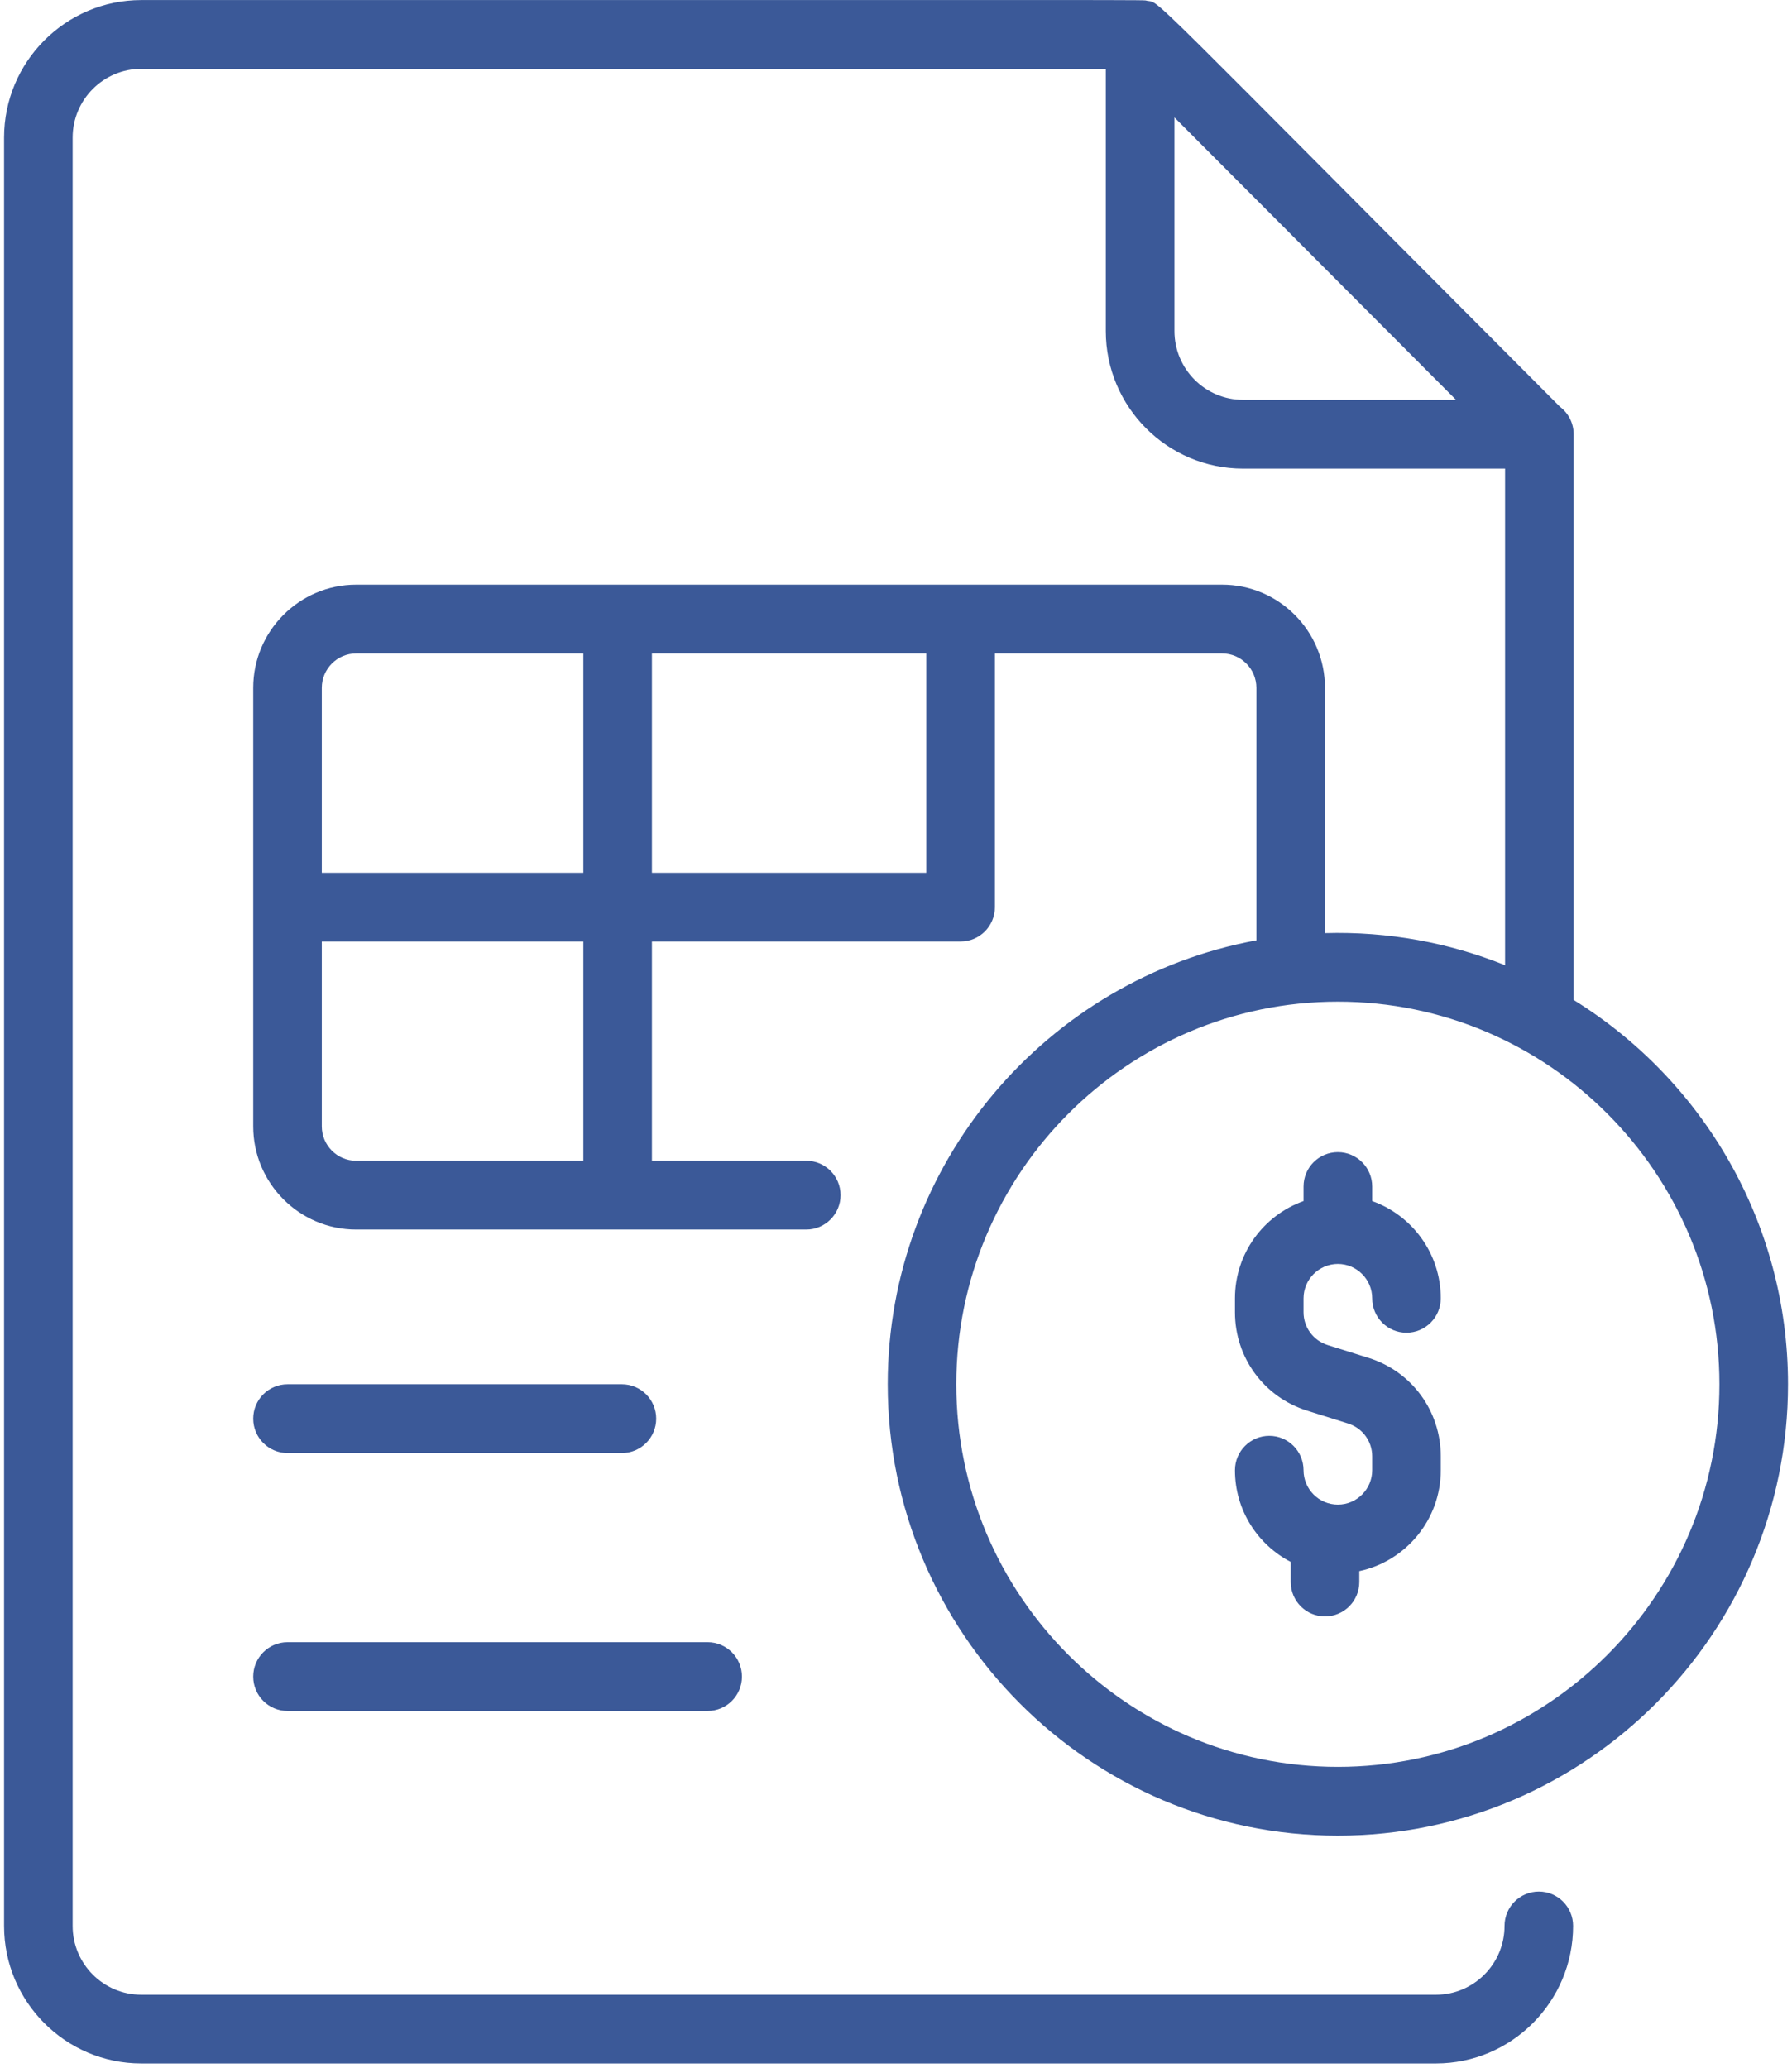 <?xml version="1.0" encoding="UTF-8"?>
<svg width="26px" height="30px" viewBox="0 0 26 30" version="1.1" xmlns="http://www.w3.org/2000/svg" xmlns:xlink="http://www.w3.org/1999/xlink">
    <!-- Generator: Sketch 51.3 (57544) - http://www.bohemiancoding.com/sketch -->
    <title>05</title>
    <desc>Created with Sketch.</desc>
    <defs></defs>
    <g id="Page-1" stroke="none" stroke-width="1" fill="none" fill-rule="evenodd">
        <g id="Project" transform="translate(-836, -371)" fill="#3B5998" fill-rule="nonzero">
            <path d="M848.88,391.084 C848.88,394.695 851.81,397.633 855.411,397.633 C859.012,397.633 861.942,394.695 861.942,391.084 C861.942,388.73 860.697,386.662 858.832,385.508 L858.832,377.3 C858.832,377.137 858.754,376.993 858.634,376.902 C852.451,370.703 852.851,371.053 852.639,371.011 C852.565,370.996 853.346,371.001 838.049,371.001 C836.952,371.001 836.059,371.896 836.059,372.997 L836.059,398.943 C836.059,400.043 836.952,400.938 838.049,400.938 L856.834,400.938 C857.931,400.938 858.824,400.043 858.824,398.943 C858.824,398.667 858.602,398.444 858.327,398.444 C858.052,398.444 857.829,398.667 857.829,398.943 C857.829,399.493 857.383,399.941 856.834,399.941 L838.049,399.941 C837.5,399.941 837.054,399.493 837.054,398.943 L837.054,372.997 C837.054,372.446 837.5,371.999 838.049,371.999 L852.044,371.999 L852.044,375.803 C852.044,376.904 852.937,377.799 854.035,377.799 L857.837,377.799 L857.837,385.004 C857.025,384.677 856.144,384.512 855.224,384.538 L855.224,380.98 C855.224,380.155 854.555,379.483 853.732,379.483 L841.167,379.483 C840.344,379.483 839.674,380.155 839.674,380.98 L839.674,387.342 C839.674,388.167 840.344,388.839 841.167,388.839 L847.698,388.839 C847.973,388.839 848.196,388.615 848.196,388.34 C848.196,388.064 847.973,387.841 847.698,387.841 L845.459,387.841 L845.459,384.66 L849.937,384.66 C850.212,384.66 850.435,384.437 850.435,384.161 L850.435,380.481 L853.732,380.481 C854.006,380.481 854.229,380.705 854.229,380.98 L854.229,384.643 C851.19,385.202 848.88,387.877 848.88,391.084 Z M854.035,376.801 C853.486,376.801 853.04,376.354 853.04,375.803 L853.04,372.704 L857.125,376.801 L854.035,376.801 L854.035,376.801 Z M841.167,380.481 L844.464,380.481 L844.464,383.662 L840.669,383.662 L840.669,380.98 C840.669,380.705 840.893,380.481 841.167,380.481 Z M844.464,387.841 L841.167,387.841 C840.893,387.841 840.669,387.617 840.669,387.342 L840.669,384.66 L844.464,384.66 L844.464,387.841 Z M849.44,383.662 L845.459,383.662 L845.459,380.481 L849.44,380.481 L849.44,383.662 Z M860.947,391.084 C860.947,394.145 858.463,396.635 855.411,396.635 C852.358,396.635 849.875,394.145 849.875,391.084 C849.875,388.023 852.358,385.533 855.411,385.533 C858.463,385.533 860.947,388.023 860.947,391.084 Z M855.909,392.331 L855.909,392.129 C855.909,391.91 855.768,391.719 855.559,391.653 L854.966,391.467 C854.339,391.271 853.918,390.697 853.918,390.039 L853.918,389.837 C853.918,389.186 854.334,388.632 854.913,388.426 L854.913,388.215 C854.913,387.939 855.136,387.716 855.411,387.716 C855.686,387.716 855.909,387.939 855.909,388.215 L855.909,388.426 C856.488,388.632 856.904,389.186 856.904,389.837 C856.904,390.112 856.681,390.336 856.406,390.336 C856.131,390.336 855.909,390.112 855.909,389.837 C855.909,389.562 855.685,389.338 855.411,389.338 C855.137,389.338 854.913,389.562 854.913,389.837 L854.913,390.039 C854.913,390.258 855.054,390.449 855.263,390.515 L855.856,390.701 C856.483,390.897 856.904,391.471 856.904,392.129 L856.904,392.331 C856.904,393.05 856.396,393.651 855.722,393.795 L855.722,393.953 C855.722,394.229 855.499,394.452 855.224,394.452 C854.95,394.452 854.727,394.229 854.727,393.953 L854.727,393.661 C854.247,393.412 853.918,392.91 853.918,392.331 C853.918,392.056 854.141,391.832 854.416,391.832 C854.691,391.832 854.913,392.056 854.913,392.331 C854.913,392.606 855.137,392.83 855.411,392.83 C855.685,392.83 855.909,392.606 855.909,392.331 Z M839.674,391.583 C839.674,391.307 839.897,391.084 840.172,391.084 L845.023,391.084 C845.298,391.084 845.521,391.307 845.521,391.583 C845.521,391.858 845.298,392.082 845.023,392.082 L840.172,392.082 C839.897,392.082 839.674,391.858 839.674,391.583 Z M839.674,395.325 C839.674,395.05 839.897,394.826 840.172,394.826 L846.267,394.826 C846.542,394.826 846.765,395.05 846.765,395.325 C846.765,395.601 846.542,395.824 846.267,395.824 L840.172,395.824 C839.897,395.824 839.674,395.601 839.674,395.325 Z" id="05"></path>
        </g>
    </g>
</svg>